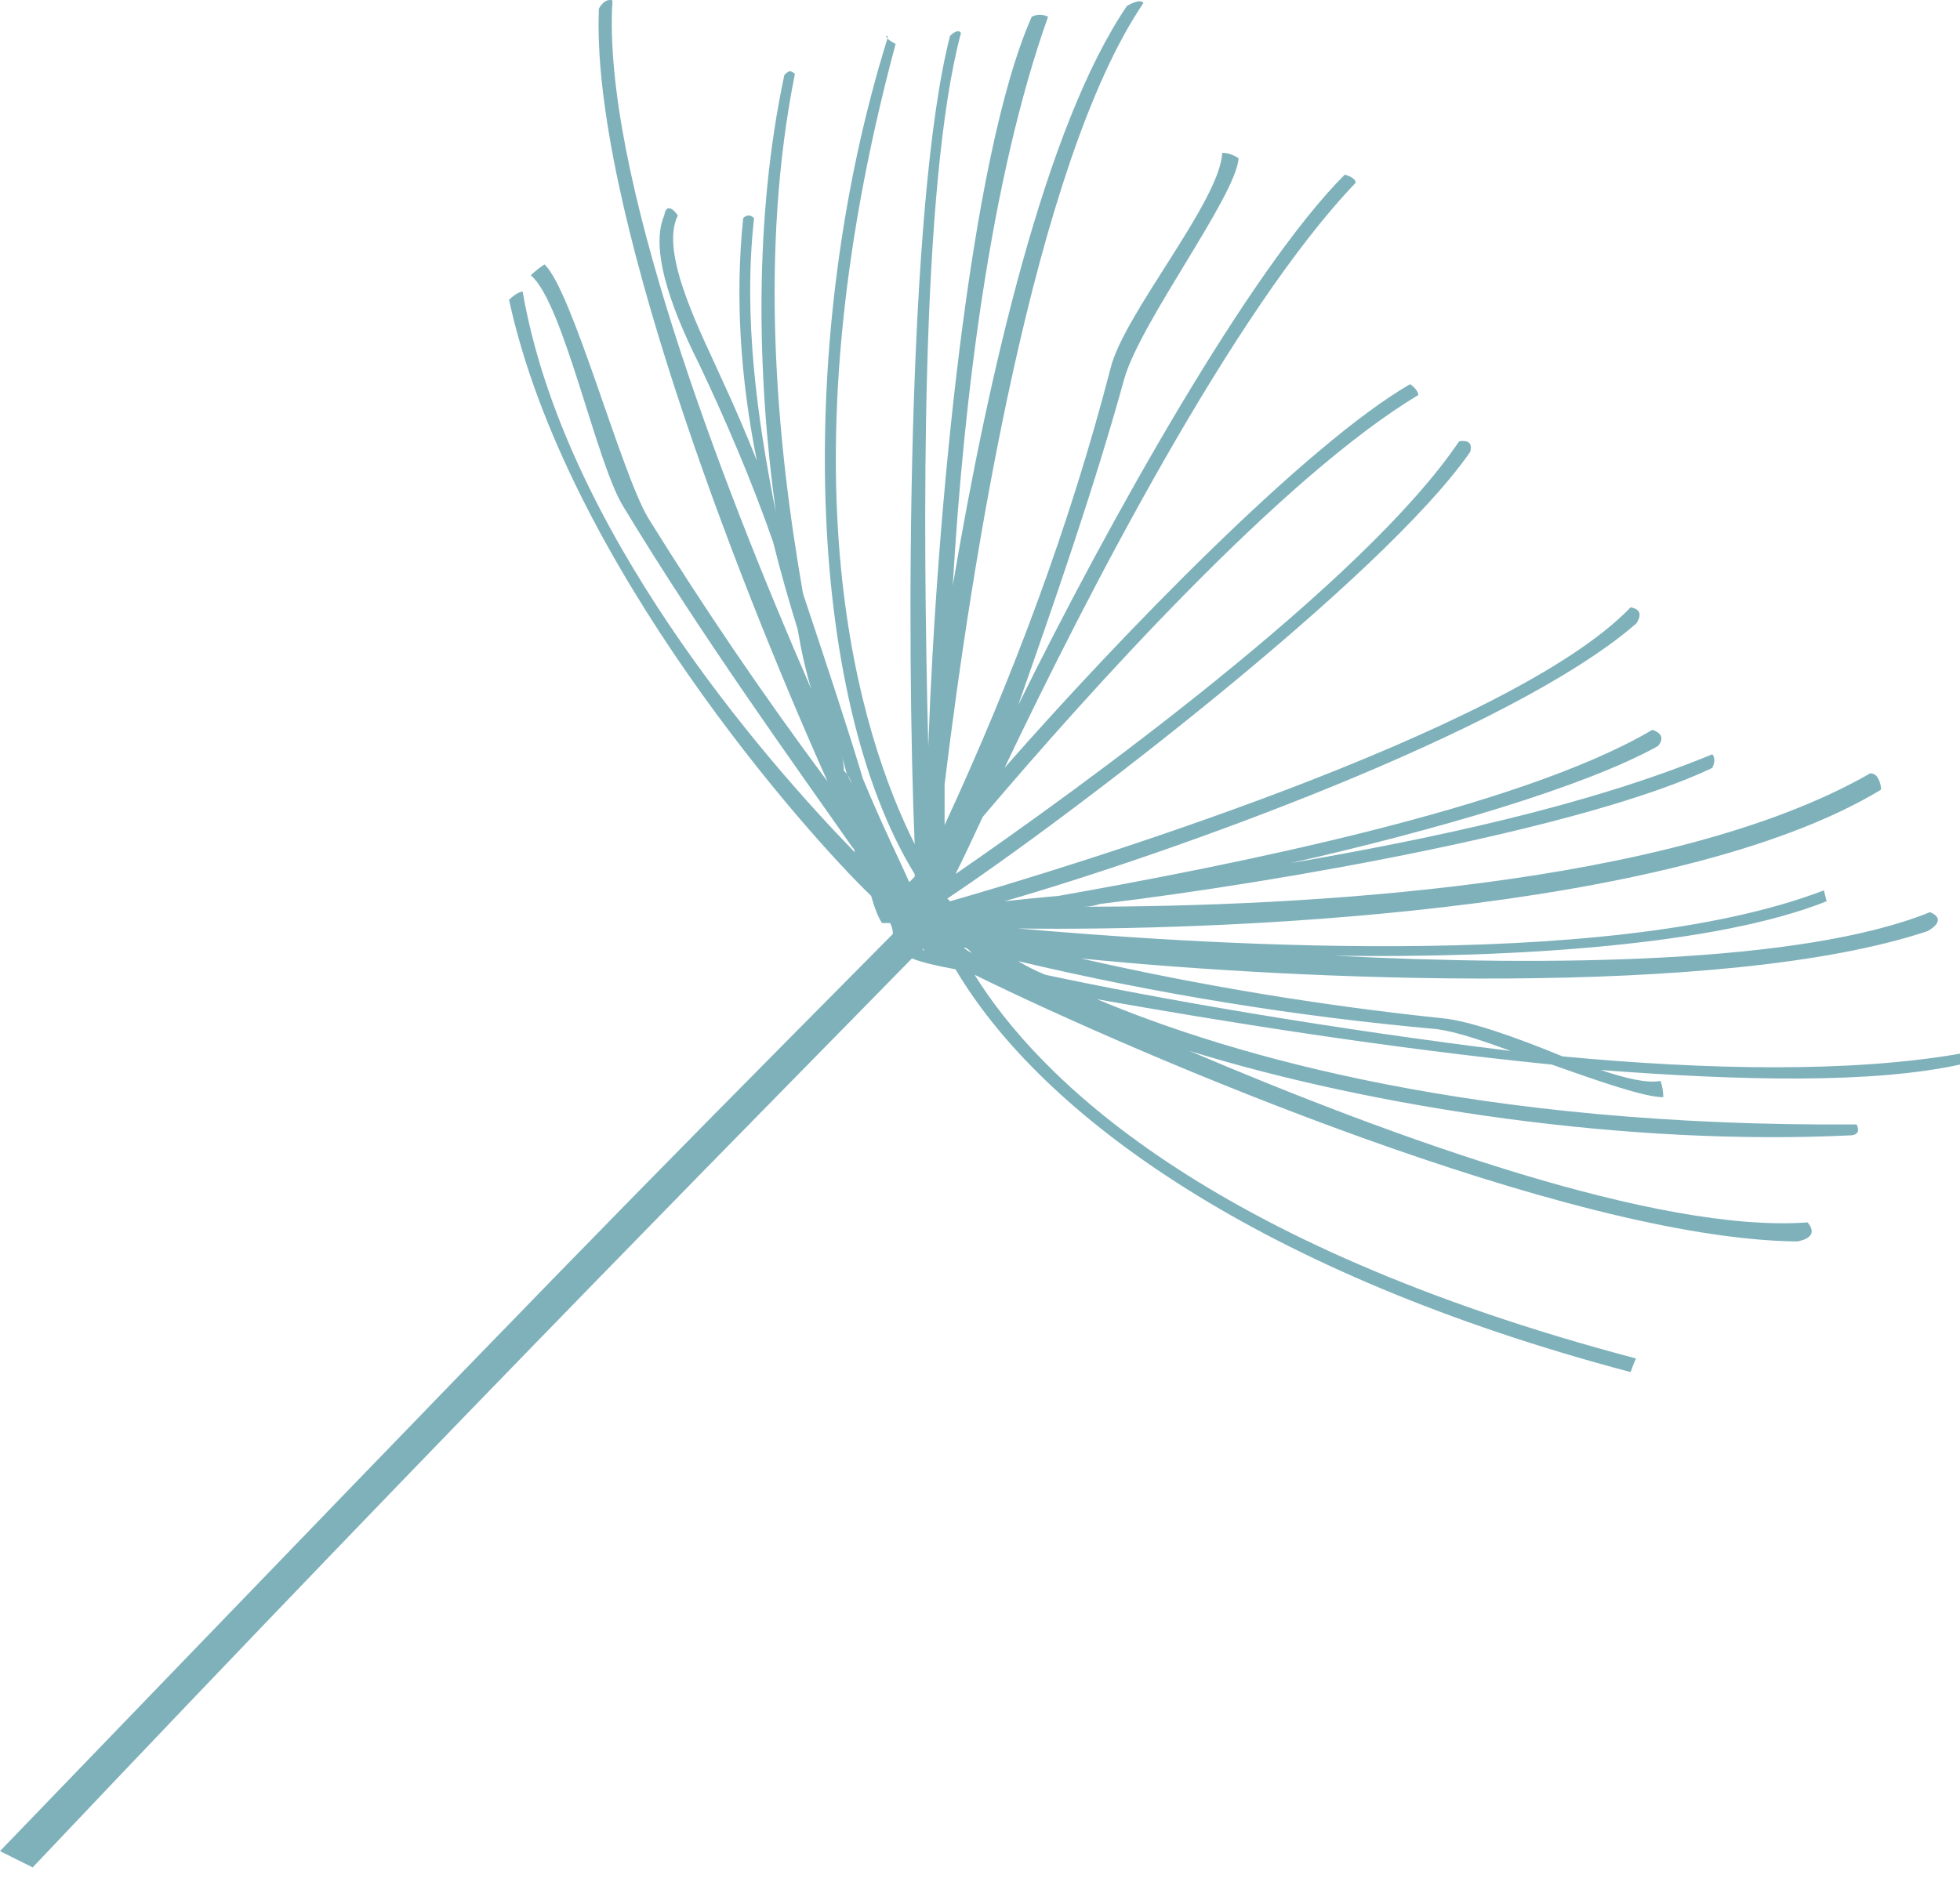 <svg width="72" height="69" viewBox="0 0 72 69" fill="none" xmlns="http://www.w3.org/2000/svg">
<g id="Group">
<path id="Vector" opacity="0.5" fill-rule="evenodd" clip-rule="evenodd" d="M0 68.016C21.4 45.816 22 45.216 32.8 34.316C32.8 34.183 32.767 34.049 32.7 33.916C32.567 33.916 32.467 33.916 32.4 33.916C32.267 33.716 32.133 33.383 32 32.916C29.7 30.716 20.8 20.716 18.7 11.016C18.7 11.016 19 10.716 19.2 10.716C20.7 19.416 28 27.816 31.4 31.316C31.4 31.249 31.367 31.183 31.3 31.116C29.2 28.116 25.8 23.416 22.9 18.616C21.9 17.016 20.7 11.116 19.5 10.116C19.633 9.983 19.8 9.849 20 9.716C21 10.616 22.8 17.316 23.8 19.016C25.867 22.349 28.067 25.583 30.4 28.716C27 21.116 21.7 7.416 22 0.316C22 0.316 22.2 -0.084 22.5 0.016C22.1 6.216 26.4 17.516 29.8 25.316C29.6 24.649 29.433 23.916 29.3 23.116C28.967 22.049 28.667 20.983 28.4 19.916C27.6 17.616 26.6 15.316 25.7 13.416C24.9 11.816 23.8 9.316 24.4 7.916C24.5 7.316 24.9 7.916 24.9 7.916C24.2 9.316 25.8 12.316 26.6 14.116C27 14.983 27.4 15.916 27.8 16.916C27.2 13.916 27 10.916 27.3 8.016C27.367 7.949 27.433 7.916 27.5 7.916C27.567 7.916 27.633 7.949 27.7 8.016C27.3 11.616 27.8 15.316 28.5 18.816C27.8 13.716 27.7 8.016 28.8 2.816C28.8 2.749 28.867 2.683 29 2.616C29.067 2.616 29.133 2.649 29.2 2.716C27.9 9.216 28.5 16.116 29.5 21.816C30.3 24.216 31.1 26.616 31.7 28.616C32.4 30.316 33.1 31.716 33.4 32.416C33.467 32.349 33.533 32.283 33.6 32.216C33.6 32.149 33.6 32.116 33.6 32.116C29.6 25.616 29.2 12.316 32.6 1.416C32.6 1.416 32.7 1.516 32.9 1.616C28.6 17.616 31.6 27.016 33.6 31.016C33.3 23.816 33.3 7.516 34.9 1.316C34.9 1.316 35.2 1.016 35.3 1.216C33.8 6.816 33.9 19.516 34.1 27.416C34.4 19.016 35.6 5.816 37.9 0.616C38.1 0.516 38.3 0.516 38.5 0.616C36.4 6.516 35.4 14.616 35 21.516C36.3 13.816 38.4 4.616 41.4 0.216C41.4 0.216 41.9 -0.084 42 0.116C38 6.016 35.7 20.616 34.7 28.816C34.7 29.349 34.7 29.849 34.7 30.316C37.2 24.916 39.3 19.316 40.8 13.516C41.3 11.516 44.8 7.416 44.9 5.616C45.1 5.616 45.3 5.683 45.5 5.816C45.4 7.216 41.9 11.816 41.3 13.916C40.2 17.916 38.7 22.216 37.4 25.916C40.7 19.216 45.9 9.916 49.4 6.416C49.4 6.416 49.8 6.516 49.8 6.716C45.3 11.416 39.9 21.916 36.9 28.216C41.2 23.316 48 16.316 51.8 14.116C51.8 14.116 52.1 14.316 52.1 14.516C47.1 17.516 40 25.416 36.1 30.016C35.7 30.883 35.367 31.583 35.1 32.116C39.6 29.016 50.1 21.416 53.6 16.216C54.2 16.116 54 16.616 54 16.616C50.8 21.216 39.3 30.016 34.8 33.016C34.867 33.083 34.9 33.116 34.9 33.116C39.1 31.916 55.5 26.916 59.9 22.316C60.5 22.416 60.1 22.916 60.1 22.916C55.5 26.916 42.8 31.416 36.9 33.116C37.5 33.049 38.167 32.983 38.9 32.916C45.1 31.816 55.8 29.716 60.7 26.816C61.3 27.016 60.9 27.416 60.9 27.416C58.2 28.916 52.7 30.516 47.4 31.716C52.6 30.816 58.3 29.616 62.9 27.716C63 27.816 63 28.016 62.9 28.216C58.3 30.416 47.1 32.416 40.4 33.216C40.2 33.283 40 33.316 39.8 33.316C47.6 33.316 61.4 32.616 68.7 28.416C68.833 28.416 68.933 28.483 69 28.616C69.067 28.749 69.1 28.883 69.1 29.016C61.5 33.616 44.5 34.216 37.4 34.116C43.2 34.616 58.9 35.816 67 32.716L67.1 33.116C63.1 34.716 55.7 35.216 49 35.116C56.9 35.516 66.2 35.416 70.9 33.516C71.6 33.816 70.8 34.216 70.8 34.216C63.3 36.716 47.6 36.016 39.7 35.216C44.1 36.216 48.533 36.949 53 37.416C54 37.516 55.7 38.116 57.4 38.816C62.7 39.316 68 39.416 72 38.716V39.116C68.8 39.816 64 39.716 58.8 39.316C59.7 39.616 60.5 39.816 61 39.716C61.067 39.916 61.1 40.116 61.1 40.316C60.4 40.316 58.7 39.716 57 39.116C51 38.516 44.8 37.516 40.3 36.716C45.3 38.816 54.3 41.416 68.2 41.316C68.4 41.716 68 41.716 68 41.716C59.8 42.116 50.5 40.716 43.7 38.616C51.2 41.816 60.9 45.316 66.4 44.916C66.9 45.516 66 45.616 66 45.616C57.6 45.516 41.9 38.816 35.8 35.816C38.1 39.516 44.2 45.716 60.1 49.916C60.033 50.049 59.967 50.216 59.9 50.416C46.3 46.816 38.3 41.016 35.1 35.616C34.367 35.483 33.833 35.349 33.5 35.216C29.5 39.316 17 51.916 1.2 68.616L0 68.016ZM32.6 1.316C32.6 1.316 32.6 1.349 32.6 1.416C32.5 1.316 32.6 1.316 32.6 1.316ZM31.3 28.816C31.233 28.683 31.167 28.549 31.1 28.416C31.033 28.149 30.967 27.916 30.9 27.716C30.967 27.916 31 28.116 31 28.316C31.133 28.449 31.233 28.616 31.3 28.816ZM38.4 35.816C42.6 36.716 49 37.816 55.5 38.616C54.4 38.216 53.5 37.916 52.8 37.816C47.6 37.349 42.467 36.516 37.4 35.316C37.733 35.516 38.067 35.683 38.4 35.816ZM35.7 35.016C35.633 34.949 35.6 34.916 35.6 34.916C35.533 34.849 35.467 34.816 35.4 34.816C35.467 34.883 35.567 34.949 35.7 35.016ZM33.9 34.916C33.9 34.916 33.933 34.916 34 34.916C33.933 34.916 33.9 34.883 33.9 34.816C33.9 34.883 33.9 34.916 33.9 34.916Z" fill="#006478"/>
</g>
</svg>

